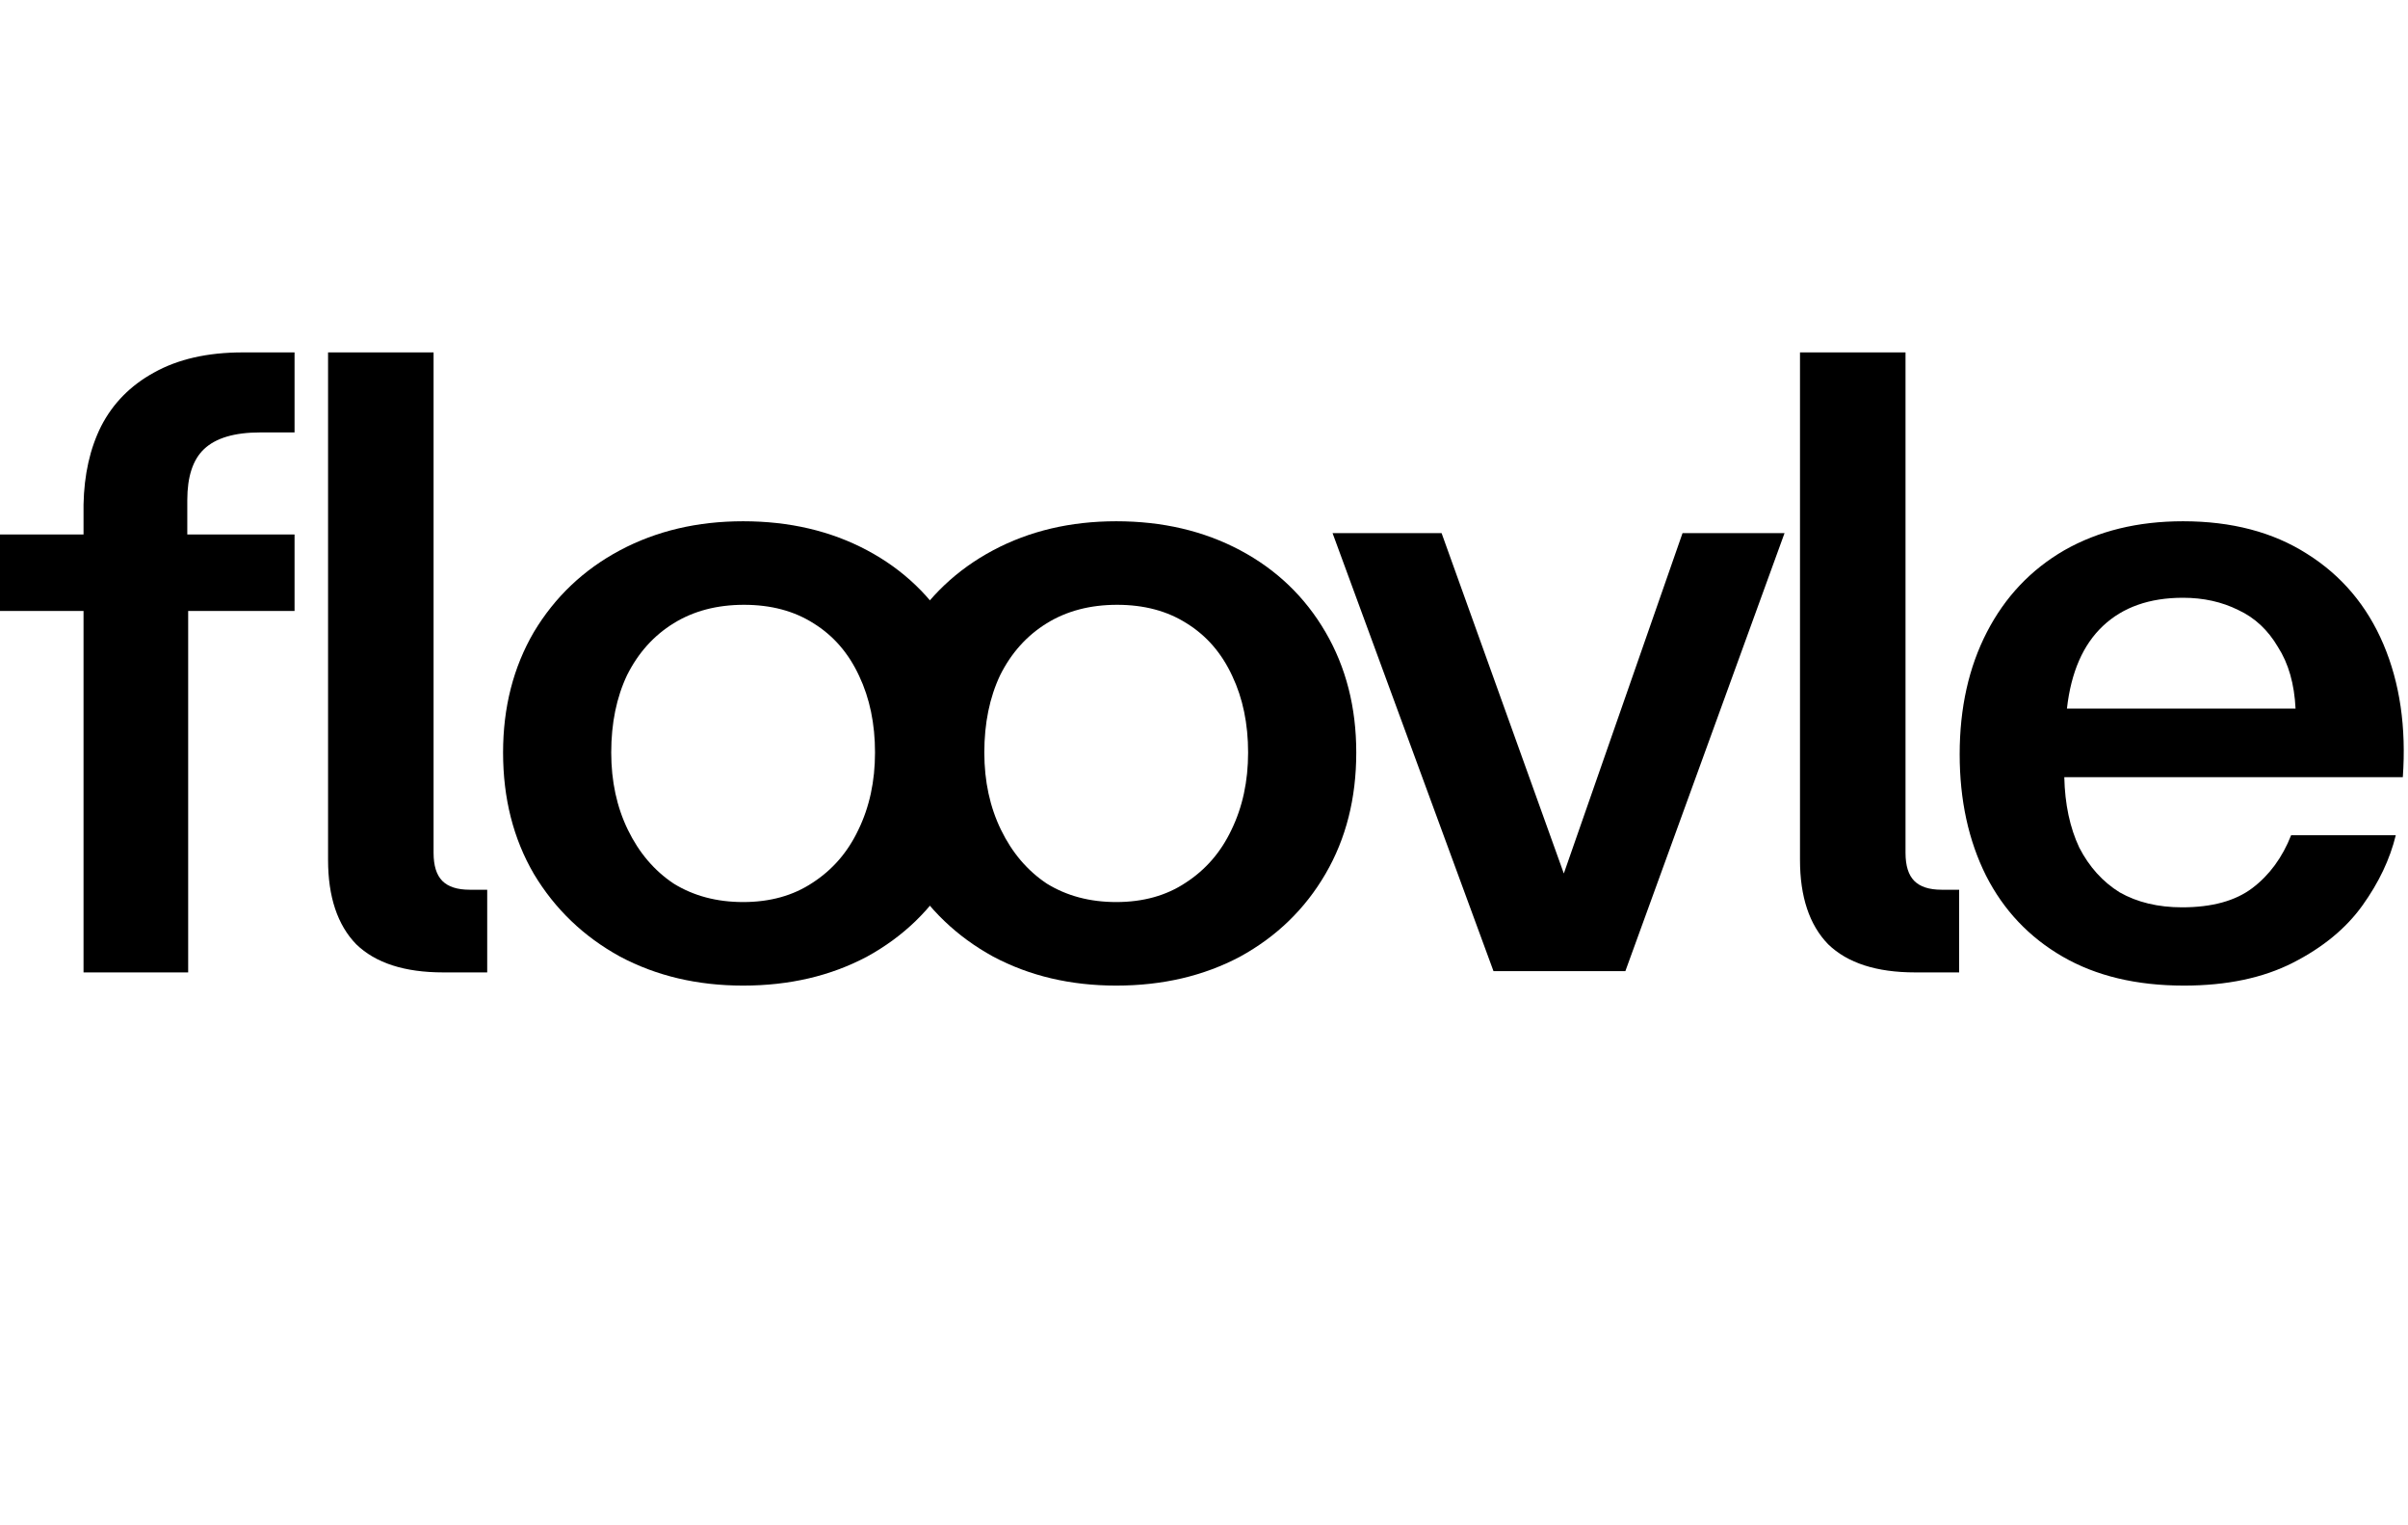 <svg width="180" height="114" viewBox="0 0 180 114" fill="none" xmlns="http://www.w3.org/2000/svg">
<path d="M163.247 73.662C159.698 73.662 156.674 72.939 154.177 71.493C151.679 70.047 149.773 68.031 148.458 65.446C147.144 62.817 146.487 59.794 146.487 56.376C146.487 52.914 147.166 49.869 148.524 47.24C149.882 44.611 151.81 42.573 154.308 41.127C156.849 39.681 159.807 38.958 163.181 38.958C166.818 38.958 169.907 39.769 172.449 41.39C175.034 43.011 176.94 45.268 178.167 48.16C179.394 51.052 179.876 54.36 179.613 58.085H154.308C154.352 60.1 154.724 61.853 155.425 63.343C156.17 64.789 157.178 65.906 158.449 66.695C159.764 67.44 161.319 67.812 163.116 67.812C165.35 67.812 167.103 67.33 168.374 66.366C169.644 65.402 170.608 64.088 171.265 62.422H179.087C178.649 64.219 177.816 65.972 176.589 67.681C175.363 69.389 173.632 70.814 171.397 71.953C169.162 73.092 166.445 73.662 163.247 73.662ZM171.594 52.958C171.506 51.117 171.068 49.584 170.28 48.357C169.535 47.086 168.549 46.166 167.322 45.596C166.095 44.983 164.715 44.676 163.181 44.676C160.683 44.676 158.69 45.377 157.2 46.78C155.71 48.182 154.812 50.241 154.505 52.958H171.594Z" fill="black"/>
<path d="M143.162 72.676C140.27 72.676 138.101 71.975 136.655 70.572C135.252 69.126 134.551 67.023 134.551 64.263V26.338H142.439V63.736C142.439 64.701 142.658 65.402 143.096 65.84C143.534 66.278 144.213 66.497 145.133 66.497H146.448V72.676H143.162Z" fill="black"/>
<path d="M99.611 39.847H107.761L116.897 65.283L125.77 39.847H133.395L121.498 72.579H111.639L99.611 39.847Z" fill="black"/>
<path d="M83.439 73.662C80.021 73.662 76.954 72.939 74.237 71.493C71.52 70.003 69.373 67.944 67.795 65.315C66.262 62.685 65.495 59.662 65.495 56.244C65.495 52.87 66.262 49.869 67.795 47.24C69.373 44.611 71.52 42.573 74.237 41.127C76.954 39.681 80.021 38.958 83.439 38.958C86.9 38.958 89.99 39.681 92.706 41.127C95.423 42.573 97.548 44.611 99.081 47.24C100.615 49.869 101.382 52.87 101.382 56.244C101.382 59.662 100.615 62.685 99.081 65.315C97.548 67.944 95.423 70.003 92.706 71.493C89.99 72.939 86.9 73.662 83.439 73.662ZM83.439 67.418C85.454 67.418 87.185 66.936 88.631 65.972C90.121 65.008 91.26 63.693 92.049 62.028C92.881 60.319 93.297 58.392 93.297 56.244C93.297 54.097 92.903 52.191 92.115 50.526C91.326 48.817 90.187 47.502 88.697 46.583C87.251 45.662 85.52 45.202 83.504 45.202C81.489 45.202 79.736 45.662 78.246 46.583C76.756 47.502 75.595 48.795 74.763 50.46C73.974 52.126 73.579 54.053 73.579 56.244C73.579 58.392 73.996 60.319 74.829 62.028C75.661 63.737 76.8 65.073 78.246 66.037C79.736 66.958 81.467 67.418 83.439 67.418Z" fill="black"/>
<path d="M55.549 73.662C52.131 73.662 49.064 72.939 46.347 71.493C43.63 70.003 41.483 67.944 39.906 65.315C38.372 62.685 37.605 59.662 37.605 56.244C37.605 52.87 38.372 49.869 39.906 47.24C41.483 44.611 43.63 42.573 46.347 41.127C49.064 39.681 52.131 38.958 55.549 38.958C59.011 38.958 62.1 39.681 64.816 41.127C67.533 42.573 69.658 44.611 71.192 47.24C72.726 49.869 73.492 52.87 73.492 56.244C73.492 59.662 72.726 62.685 71.192 65.315C69.658 67.944 67.533 70.003 64.816 71.493C62.1 72.939 59.011 73.662 55.549 73.662ZM55.549 67.418C57.565 67.418 59.295 66.936 60.742 65.972C62.231 65.008 63.37 63.693 64.159 62.028C64.992 60.319 65.408 58.392 65.408 56.244C65.408 54.097 65.013 52.191 64.225 50.526C63.436 48.817 62.297 47.502 60.807 46.583C59.361 45.662 57.63 45.202 55.614 45.202C53.599 45.202 51.846 45.662 50.356 46.583C48.867 47.502 47.706 48.795 46.873 50.46C46.084 52.126 45.69 54.053 45.69 56.244C45.69 58.392 46.106 60.319 46.939 62.028C47.771 63.737 48.91 65.073 50.356 66.037C51.846 66.958 53.577 67.418 55.549 67.418Z" fill="black"/>
<path d="M33.133 72.676C30.241 72.676 28.072 71.975 26.626 70.572C25.224 69.126 24.523 67.023 24.523 64.263V26.338H32.41V63.736C32.41 64.701 32.629 65.402 33.067 65.84C33.506 66.278 34.185 66.497 35.105 66.497H36.419V72.676H33.133Z" fill="black"/>
<path d="M6.244 45.662H0V39.944H6.244V37.709C6.288 35.474 6.726 33.524 7.559 31.859C8.435 30.15 9.749 28.814 11.502 27.85C13.299 26.842 15.511 26.338 18.141 26.338H22.018V32.319H19.455C17.527 32.319 16.125 32.736 15.249 33.568C14.416 34.357 14 35.627 14 37.38V39.944H22.018V45.662H14.066V72.676H6.244V45.662Z" fill="black"/>
</svg>
